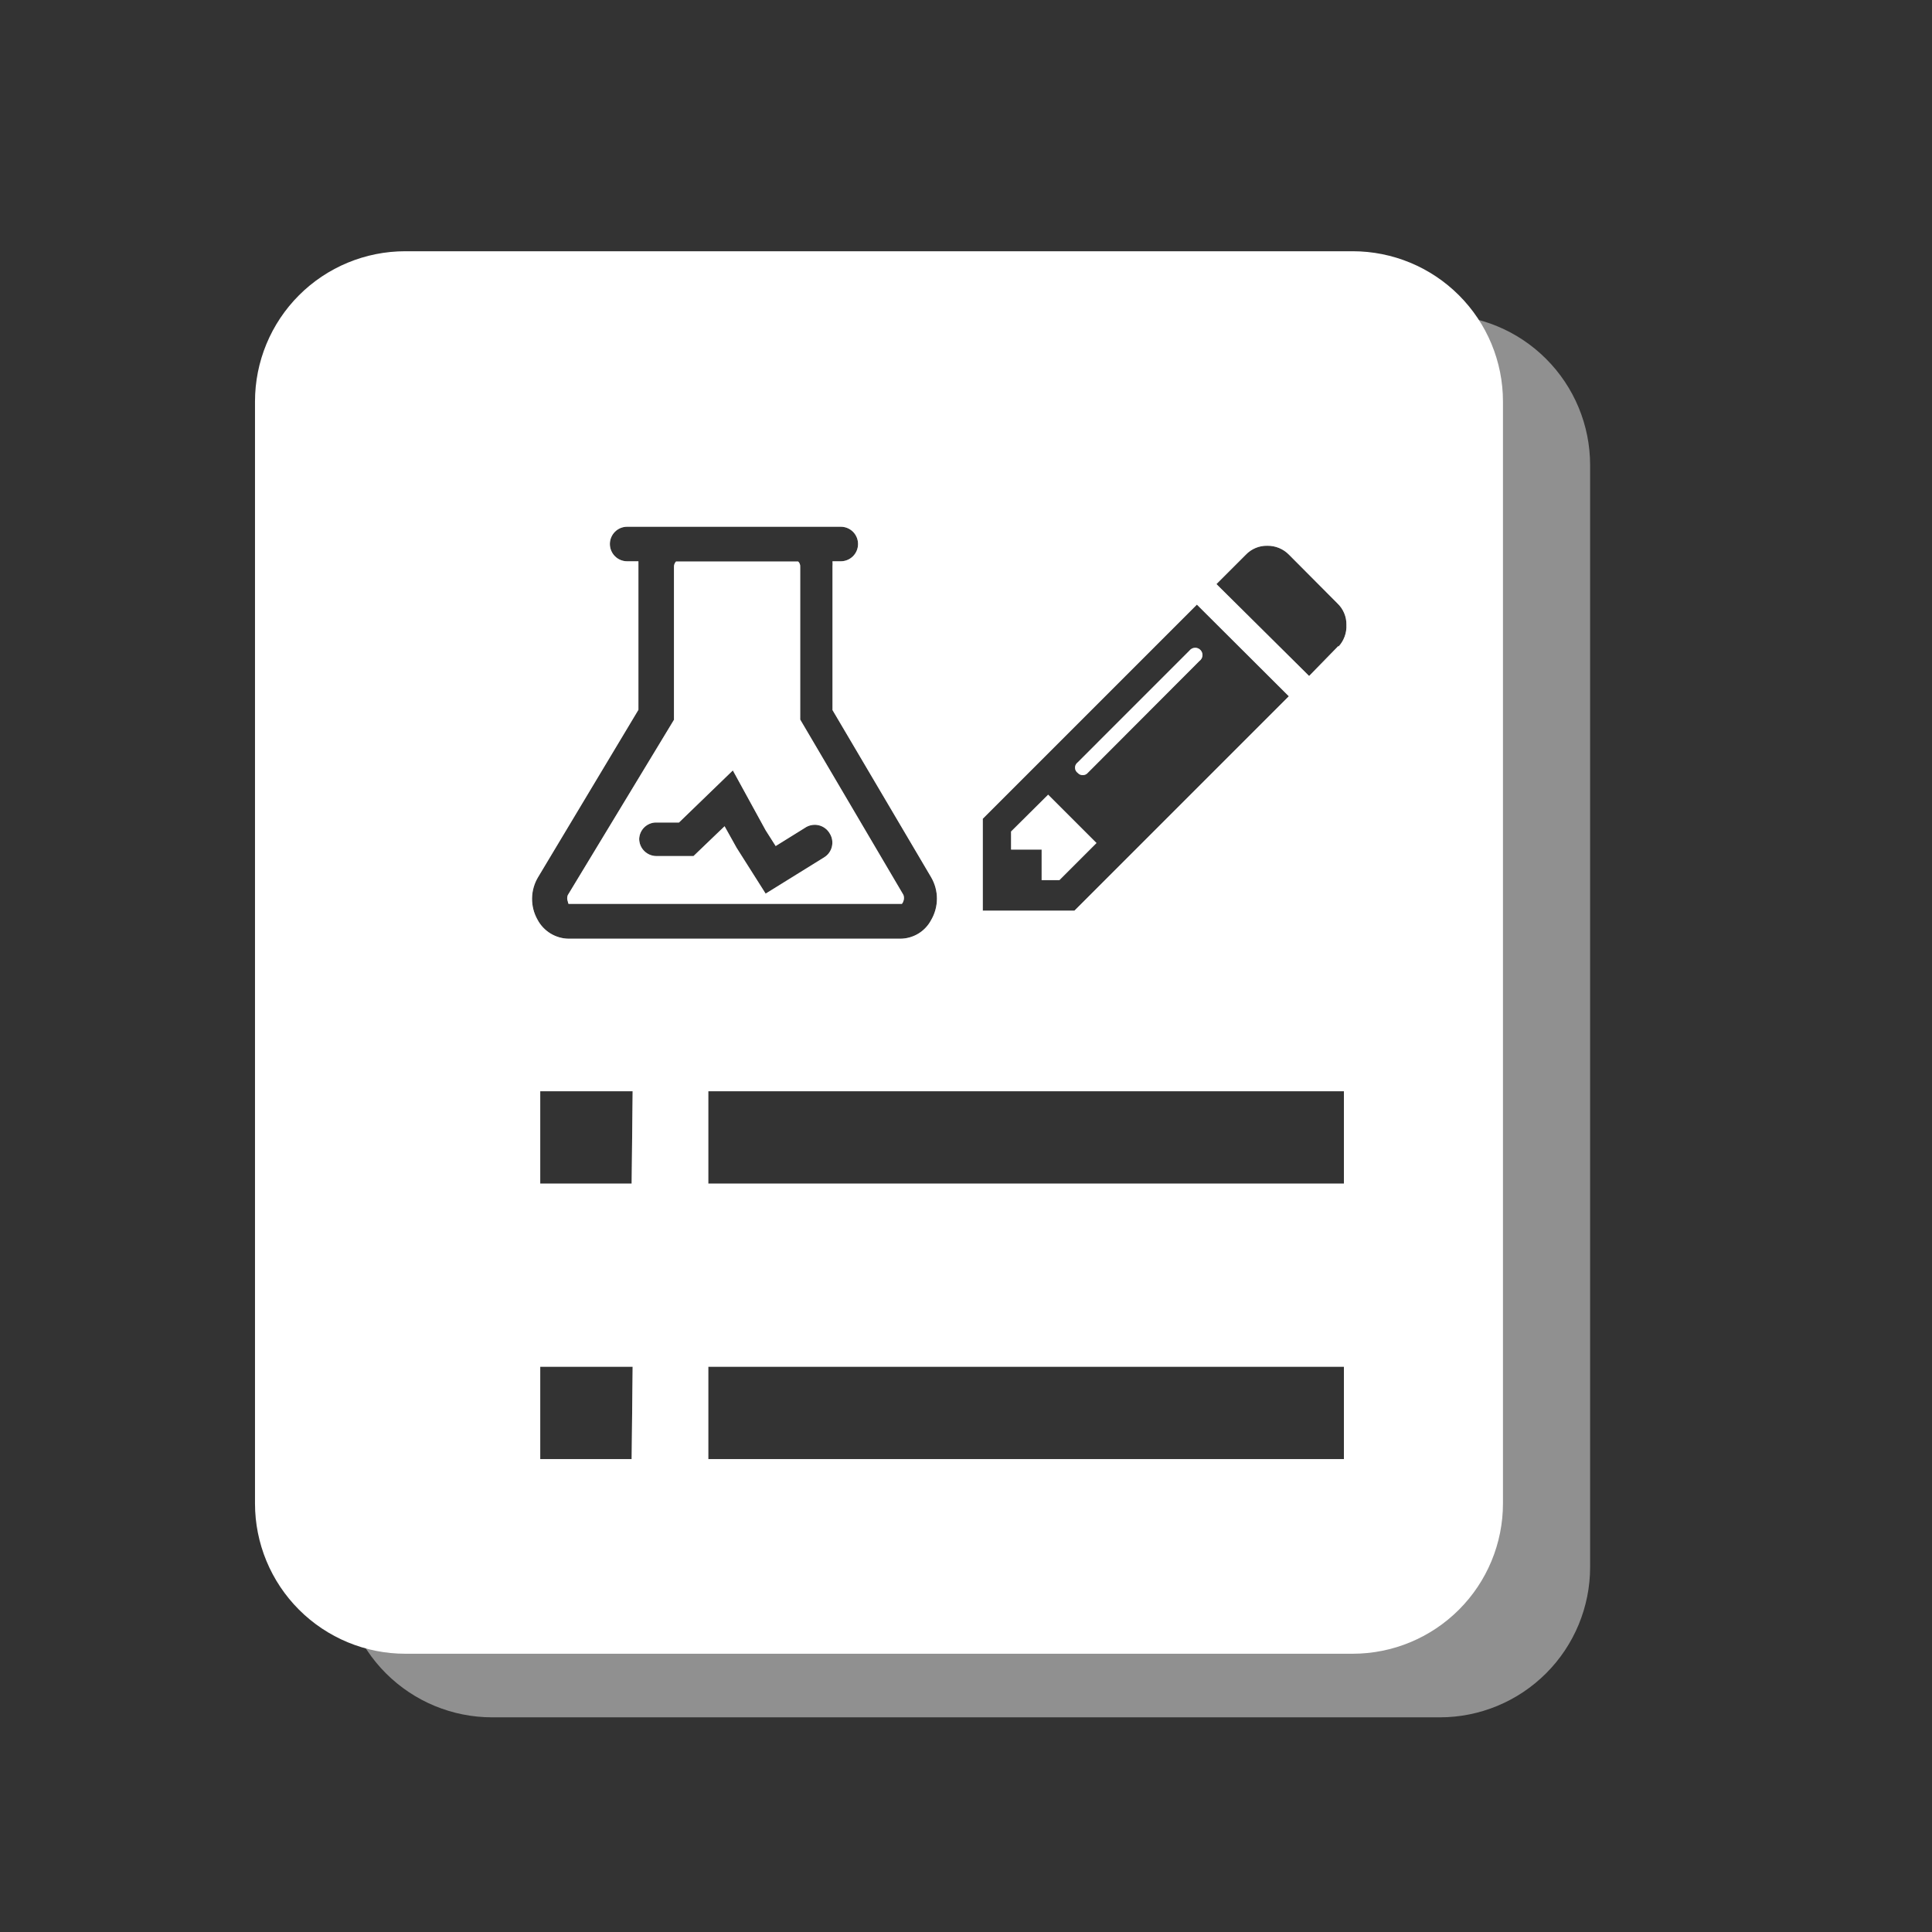 <svg width="72" height="72" viewBox="0 0 72 72" fill="none" xmlns="http://www.w3.org/2000/svg">
<rect x="0" y="0" width="72" height="72" fill="#333333" stroke="none"/>
<g id="Frame 14" clip-path="url(#clip0_191_19)">
<g id="&#229;&#174;&#158;&#233;&#170;&#140;&#229;&#174;&#164;&#233;&#162;&#132;&#231;&#186;&#166; 1" clip-path="url(#clip1_191_19)">
<path id="Vector" d="M39.061 29.616L37.68 30.988V31.66H38.819V32.799H39.481L40.863 31.417L39.061 29.616ZM40.545 28.795L44.699 24.632C44.731 24.61 44.757 24.58 44.777 24.546C44.797 24.512 44.808 24.475 44.812 24.436C44.816 24.397 44.811 24.358 44.798 24.321C44.785 24.284 44.764 24.25 44.736 24.222C44.709 24.194 44.676 24.172 44.639 24.158C44.603 24.144 44.563 24.138 44.525 24.141C44.485 24.144 44.447 24.155 44.413 24.173C44.379 24.192 44.349 24.218 44.325 24.249L40.163 28.412C40.132 28.435 40.107 28.464 40.089 28.498C40.072 28.532 40.063 28.57 40.063 28.608C40.063 28.646 40.072 28.684 40.089 28.718C40.107 28.752 40.132 28.782 40.163 28.804C40.187 28.831 40.217 28.853 40.25 28.867C40.284 28.881 40.32 28.888 40.356 28.887C40.392 28.887 40.428 28.878 40.461 28.862C40.494 28.846 40.522 28.823 40.545 28.795ZM21.188 33.685H33.611C33.636 33.655 33.655 33.62 33.667 33.583C33.696 33.508 33.696 33.424 33.667 33.349L29.821 26.816V21.123C29.824 21.087 29.819 21.05 29.806 21.016C29.793 20.982 29.773 20.952 29.747 20.927H25.192C25.143 20.98 25.116 21.05 25.117 21.123V26.825L21.16 33.359C21.13 33.434 21.13 33.517 21.16 33.592C21.164 33.624 21.174 33.656 21.188 33.685ZM24.427 30.652H25.304L27.311 28.711L28.533 30.941L28.907 31.529L29.989 30.857C30.063 30.805 30.146 30.769 30.234 30.751C30.323 30.733 30.414 30.733 30.502 30.753C30.59 30.772 30.672 30.81 30.745 30.863C30.818 30.916 30.878 30.985 30.923 31.063C31.013 31.208 31.042 31.382 31.003 31.549C30.965 31.715 30.862 31.859 30.717 31.949L28.533 33.303L27.451 31.595L27.003 30.792L25.845 31.903H24.464C24.295 31.903 24.132 31.836 24.012 31.717C23.891 31.599 23.823 31.437 23.82 31.268C23.825 31.108 23.89 30.955 24.002 30.841C24.115 30.727 24.267 30.659 24.427 30.652Z" fill="#909090"/>
<path id="Vector_2" d="M53.659 11.733H18.341C16.856 11.733 15.432 12.323 14.382 13.374C13.331 14.424 12.741 15.848 12.741 17.333V58.4C12.741 59.885 13.331 61.31 14.382 62.36C15.432 63.41 16.856 64 18.341 64H53.659C55.144 64 56.568 63.41 57.618 62.36C58.669 61.31 59.259 59.885 59.259 58.4V17.333C59.259 15.848 58.669 14.424 57.618 13.374C56.568 12.323 55.144 11.733 53.659 11.733ZM36.625 30.512L44.605 22.532L48.031 25.948L40.041 33.937H36.625V30.512ZM20.059 32.677L23.792 26.452V21.113V20.917H23.372C23.201 20.917 23.037 20.849 22.917 20.729C22.796 20.608 22.728 20.444 22.728 20.273C22.728 20.103 22.796 19.939 22.917 19.818C23.037 19.697 23.201 19.629 23.372 19.629H31.333C31.504 19.629 31.668 19.697 31.789 19.818C31.91 19.939 31.977 20.103 31.977 20.273C31.977 20.444 31.91 20.608 31.789 20.729C31.668 20.849 31.504 20.917 31.333 20.917H31.025C31.03 20.983 31.03 21.048 31.025 21.113V26.461L34.703 32.696C34.843 32.937 34.917 33.211 34.917 33.489C34.917 33.768 34.843 34.042 34.703 34.283C34.593 34.492 34.428 34.668 34.226 34.792C34.023 34.915 33.791 34.981 33.555 34.983H21.188C20.949 34.979 20.716 34.911 20.512 34.786C20.309 34.661 20.142 34.484 20.031 34.273C19.893 34.029 19.823 33.752 19.828 33.472C19.833 33.191 19.913 32.917 20.059 32.677ZM23.54 54.377H20.133V50.933H23.577L23.54 54.377ZM23.54 44.111H20.133V40.667H23.577L23.54 44.111ZM50.084 54.377H26.396V50.933H50.084V54.377ZM50.084 44.111H26.396V40.667H50.084V44.111ZM49.879 24.072L48.787 25.192L45.333 21.767L46.425 20.675C46.528 20.566 46.653 20.48 46.791 20.422C46.929 20.364 47.078 20.336 47.228 20.339C47.379 20.337 47.529 20.365 47.669 20.423C47.808 20.481 47.935 20.566 48.04 20.675L49.841 22.485C49.95 22.588 50.036 22.713 50.094 22.851C50.152 22.989 50.181 23.138 50.177 23.288C50.184 23.436 50.162 23.585 50.11 23.724C50.059 23.864 49.98 23.992 49.879 24.1V24.072Z" fill="#909090"/>
<path id="Vector_3" d="M21.188 33.685H33.611C33.636 33.655 33.655 33.62 33.667 33.583C33.696 33.508 33.696 33.424 33.667 33.349L29.821 26.816V21.123C29.824 21.087 29.819 21.05 29.806 21.016C29.793 20.982 29.773 20.952 29.747 20.927H25.192C25.143 20.98 25.116 21.05 25.117 21.123V26.825L21.16 33.359C21.13 33.434 21.13 33.517 21.16 33.592C21.164 33.624 21.174 33.656 21.188 33.685ZM24.427 30.652H25.304L27.311 28.711L28.533 30.941L28.907 31.529L29.989 30.857C30.063 30.805 30.146 30.769 30.234 30.751C30.323 30.733 30.414 30.733 30.502 30.753C30.59 30.772 30.672 30.81 30.745 30.863C30.818 30.916 30.878 30.985 30.923 31.063C31.013 31.208 31.042 31.382 31.003 31.549C30.965 31.715 30.862 31.859 30.717 31.949L28.533 33.303L27.451 31.595L27.003 30.792L25.845 31.903H24.464C24.295 31.903 24.132 31.836 24.012 31.717C23.891 31.599 23.823 31.437 23.82 31.268C23.825 31.108 23.89 30.955 24.002 30.841C24.115 30.727 24.267 30.659 24.427 30.652ZM39.061 29.616L37.68 30.988V31.66H38.819V32.799H39.481L40.863 31.417L39.061 29.616ZM40.545 28.795L44.699 24.632C44.731 24.61 44.757 24.58 44.777 24.546C44.797 24.512 44.808 24.475 44.812 24.436C44.816 24.397 44.811 24.358 44.798 24.321C44.785 24.284 44.764 24.25 44.736 24.222C44.709 24.194 44.676 24.172 44.639 24.158C44.603 24.144 44.563 24.138 44.525 24.141C44.485 24.144 44.447 24.155 44.413 24.173C44.379 24.192 44.349 24.218 44.325 24.249L40.163 28.412C40.132 28.435 40.107 28.464 40.089 28.498C40.072 28.532 40.063 28.57 40.063 28.608C40.063 28.646 40.072 28.684 40.089 28.718C40.107 28.752 40.132 28.782 40.163 28.804C40.187 28.831 40.217 28.853 40.25 28.867C40.284 28.881 40.32 28.888 40.356 28.887C40.392 28.887 40.428 28.878 40.461 28.862C40.494 28.846 40.522 28.823 40.545 28.795Z" fill="white"/>
<path id="Vector_4" d="M50.411 9.363H15.103C13.617 9.363 12.193 9.953 11.143 11.003C10.093 12.053 9.503 13.478 9.503 14.963V56.029C9.503 57.515 10.093 58.939 11.143 59.989C12.193 61.039 13.617 61.63 15.103 61.63H50.411C51.896 61.63 53.32 61.039 54.37 59.989C55.421 58.939 56.011 57.515 56.011 56.029V14.963C56.011 13.478 55.421 12.053 54.37 11.003C53.32 9.953 51.896 9.363 50.411 9.363ZM36.625 30.512L44.605 22.532L48.031 25.948L40.041 33.938H36.625V30.512ZM20.059 32.678L23.792 26.452V21.113V20.918H23.372C23.201 20.918 23.037 20.85 22.917 20.729C22.796 20.608 22.728 20.444 22.728 20.273C22.728 20.103 22.796 19.939 22.917 19.818C23.037 19.697 23.201 19.63 23.372 19.63H31.333C31.504 19.63 31.668 19.697 31.789 19.818C31.91 19.939 31.977 20.103 31.977 20.273C31.977 20.444 31.91 20.608 31.789 20.729C31.668 20.85 31.504 20.918 31.333 20.918H31.025C31.03 20.983 31.03 21.048 31.025 21.113V26.462L34.703 32.696C34.843 32.937 34.917 33.211 34.917 33.489C34.917 33.768 34.843 34.042 34.703 34.283C34.593 34.493 34.428 34.669 34.226 34.792C34.023 34.915 33.791 34.981 33.555 34.983H21.188C20.949 34.979 20.716 34.911 20.512 34.786C20.309 34.661 20.142 34.484 20.031 34.273C19.893 34.029 19.823 33.752 19.828 33.472C19.833 33.191 19.913 32.917 20.059 32.678ZM23.54 54.377H20.133V50.934H23.577L23.54 54.377ZM23.54 44.111H20.133V40.667H23.577L23.54 44.111ZM50.084 54.377H26.396V50.934H50.084V54.377ZM50.084 44.111H26.396V40.667H50.084V44.111ZM49.879 24.072L48.787 25.192L45.333 21.767L46.425 20.675C46.528 20.566 46.653 20.48 46.791 20.422C46.929 20.364 47.078 20.336 47.228 20.339C47.379 20.337 47.529 20.365 47.669 20.423C47.808 20.481 47.935 20.567 48.04 20.675L49.841 22.485C49.95 22.588 50.036 22.713 50.094 22.851C50.152 22.989 50.181 23.138 50.177 23.288C50.184 23.437 50.162 23.585 50.11 23.724C50.059 23.864 49.98 23.992 49.879 24.1V24.072Z" fill="white"/>
</g>
</g>
<defs>
<clipPath id="clip0_191_19">
<rect width="72" height="72" fill="white"/>
</clipPath>
<clipPath id="clip1_191_19">
<rect width="56" height="56" fill="white" transform="translate(8 8)"/>
</clipPath>
</defs>
</svg>
